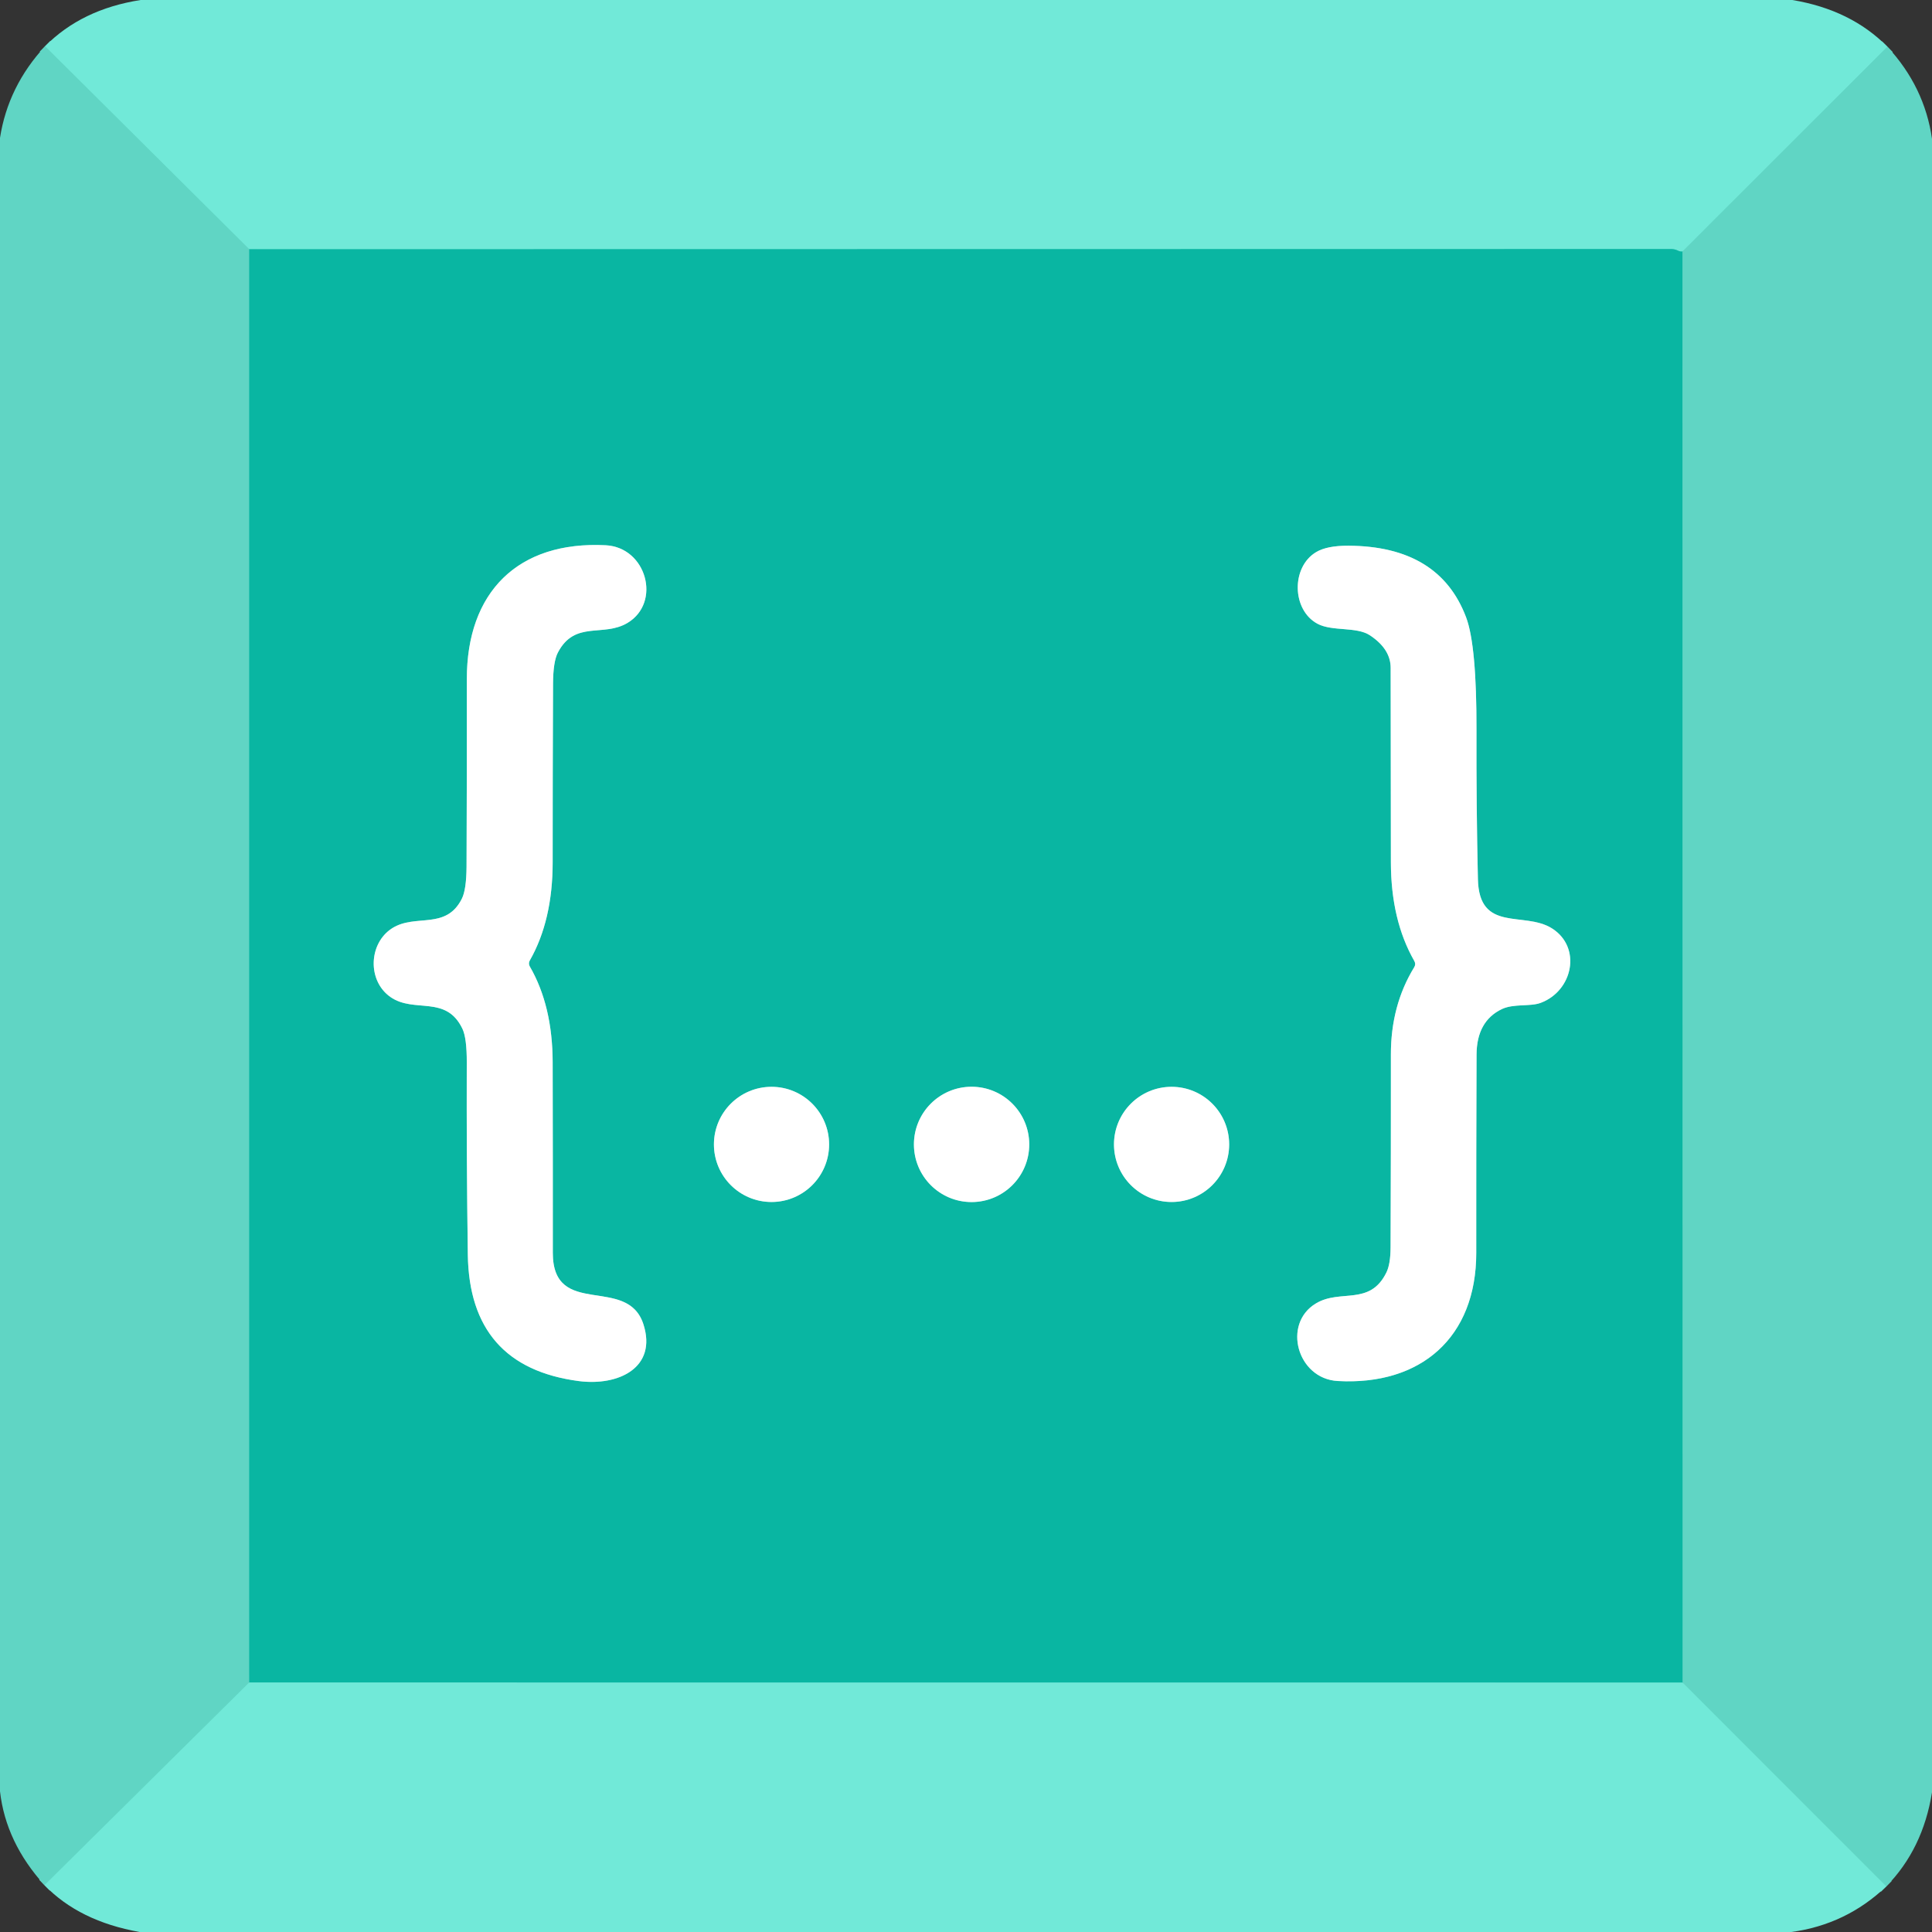 <?xml version="1.0" encoding="UTF-8"?> <svg xmlns="http://www.w3.org/2000/svg" viewBox="0.00 0.00 256.00 256.00" version="1.1"><rect x="0.00" y="0.00" width="256.00" height="256.00" fill="#333333" stroke="none"/><g stroke-linecap="butt" fill="none" stroke-width="2.00"><path d="M 250.09 6.19&#10; L 222.93 33.33" stroke="#69dfce"></path><path d="M 222.93 33.33&#10; Q 222.65 33.36 222.33 33.21&#10; Q 221.90 33.00 221.43 33.00&#10; L 33.03 33.03" stroke="#3dd0bd"></path><path d="M 33.03 33.03&#10; L 5.97 6.13" stroke="#69dfce"></path><path d="M 33.03 33.03&#10; L 33.03 222.94" stroke="#35c6b3"></path><path d="M 33.03 222.94&#10; L 5.90 249.80" stroke="#69dfce"></path><path d="M 249.94 249.96&#10; L 222.94 222.95" stroke="#69dfce"></path><path d="M 222.94 222.95&#10; L 222.93 33.33" stroke="#35c6b3"></path><path d="M 222.94 222.95&#10; L 33.03 222.94" stroke="#3dd0bd"></path><path d="M 70.21 127.25&#10; Q 73.23 121.95 73.23 114.25&#10; Q 73.23 102.44 73.28 90.64&#10; Q 73.29 87.68 73.92 86.47&#10; C 76.17 82.16 79.94 84.47 83.16 82.53&#10; C 87.66 79.82 85.67 72.52 80.25 72.25&#10; C 68.60 71.66 61.84 78.49 61.86 90.00&#10; Q 61.87 102.41 61.82 114.83&#10; Q 61.80 117.88 61.20 119.08&#10; C 59.09 123.29 55.05 121.03 51.96 123.00&#10; C 48.84 124.99 48.65 129.95 51.74 132.11&#10; C 54.89 134.31 59.10 131.78 61.27 136.31&#10; Q 61.86 137.54 61.85 140.77&#10; Q 61.81 153.52 61.99 166.24&#10; Q 62.20 181.10 76.70 183.00&#10; C 81.96 183.68 87.09 181.22 85.26 175.49&#10; C 83.15 168.87 73.25 174.80 73.25 166.00&#10; Q 73.26 153.38 73.23 140.75&#10; Q 73.21 133.27 70.21 128.08&#10; Q 69.97 127.66 70.21 127.25" stroke="#84dbd1"></path><path d="M 187.38 128.18&#10; Q 184.29 133.23 184.30 139.75&#10; Q 184.31 152.52 184.26 165.28&#10; Q 184.25 167.51 183.70 168.62&#10; C 181.50 173.09 177.62 170.76 174.37 172.71&#10; C 169.88 175.40 171.88 182.69 177.25 182.99&#10; C 188.24 183.61 195.62 177.25 195.61 166.00&#10; Q 195.60 152.87 195.65 139.75&#10; Q 195.67 135.31 199.00 133.71&#10; C 200.56 132.97 202.75 133.40 204.13 132.89&#10; C 208.43 131.30 209.61 125.53 205.65 123.02&#10; C 201.97 120.69 195.99 123.65 195.83 116.49&#10; Q 195.61 106.66 195.64 96.80&#10; Q 195.67 85.54 194.27 81.81&#10; Q 190.72 72.37 178.67 72.31&#10; Q 175.84 72.30 174.41 73.15&#10; C 171.07 75.12 171.16 80.84 174.59 82.66&#10; C 176.55 83.69 179.75 83.01 181.52 84.18&#10; Q 184.27 86.00 184.27 88.50&#10; Q 184.29 101.37 184.30 114.25&#10; Q 184.31 121.93 187.40 127.33&#10; Q 187.64 127.76 187.38 128.18" stroke="#84dbd1"></path><path d="M 109.86 151.64&#10; A 7.63 7.63 0.0 0 0 102.23 144.01&#10; A 7.63 7.63 0.0 0 0 94.60 151.64&#10; A 7.63 7.63 0.0 0 0 102.23 159.27&#10; A 7.63 7.63 0.0 0 0 109.86 151.64" stroke="#84dbd1"></path><path d="M 136.38 151.64&#10; A 7.64 7.64 0.0 0 0 128.74 144.00&#10; A 7.64 7.64 0.0 0 0 121.10 151.64&#10; A 7.64 7.64 0.0 0 0 128.74 159.28&#10; A 7.64 7.64 0.0 0 0 136.38 151.64" stroke="#84dbd1"></path><path d="M 162.87 151.64&#10; A 7.63 7.63 0.0 0 0 155.24 144.01&#10; A 7.63 7.63 0.0 0 0 147.61 151.64&#10; A 7.63 7.63 0.0 0 0 155.24 159.27&#10; A 7.63 7.63 0.0 0 0 162.87 151.64" stroke="#84dbd1"></path></g><path d="M 18.63 0.00&#10; L 237.49 0.00&#10; Q 245.26 1.29 250.09 6.19&#10; L 222.93 33.33&#10; Q 222.65 33.36 222.33 33.21&#10; Q 221.90 33.00 221.43 33.00&#10; L 33.03 33.03&#10; L 5.97 6.13&#10; Q 10.81 1.22 18.63 0.00&#10; Z" fill="#71e9d8"></path><path d="M 5.97 6.13&#10; L 33.03 33.03&#10; L 33.03 222.94&#10; L 5.90 249.80&#10; Q 0.76 244.13 0.00 237.36&#10; L 0.00 18.27&#10; Q 1.07 11.42 5.97 6.13&#10; Z" fill="#60d5c4"></path><path d="M 250.09 6.19&#10; Q 255.01 11.50 256.00 18.39&#10; L 256.00 237.49&#10; Q 254.80 245.01 249.94 249.96&#10; L 222.94 222.95&#10; L 222.93 33.33&#10; L 250.09 6.19&#10; Z" fill="#60d5c4"></path><path d="M 222.93 33.33&#10; L 222.94 222.95&#10; L 33.03 222.94&#10; L 33.03 33.03&#10; L 221.43 33.00&#10; Q 221.90 33.00 222.33 33.21&#10; Q 222.65 33.36 222.93 33.33&#10; Z&#10; M 70.21 127.25&#10; Q 73.23 121.95 73.23 114.25&#10; Q 73.23 102.44 73.28 90.64&#10; Q 73.29 87.68 73.92 86.47&#10; C 76.17 82.16 79.94 84.47 83.16 82.53&#10; C 87.66 79.82 85.67 72.52 80.25 72.25&#10; C 68.60 71.66 61.84 78.49 61.86 90.00&#10; Q 61.87 102.41 61.82 114.83&#10; Q 61.80 117.88 61.20 119.08&#10; C 59.09 123.29 55.05 121.03 51.96 123.00&#10; C 48.84 124.99 48.65 129.95 51.74 132.11&#10; C 54.89 134.31 59.10 131.78 61.27 136.31&#10; Q 61.86 137.54 61.85 140.77&#10; Q 61.81 153.52 61.99 166.24&#10; Q 62.20 181.10 76.70 183.00&#10; C 81.96 183.68 87.09 181.22 85.26 175.49&#10; C 83.15 168.87 73.25 174.80 73.25 166.00&#10; Q 73.26 153.38 73.23 140.75&#10; Q 73.21 133.27 70.21 128.08&#10; Q 69.97 127.66 70.21 127.25&#10; Z&#10; M 187.38 128.18&#10; Q 184.29 133.23 184.30 139.75&#10; Q 184.31 152.52 184.26 165.28&#10; Q 184.25 167.51 183.70 168.62&#10; C 181.50 173.09 177.62 170.76 174.37 172.71&#10; C 169.88 175.40 171.88 182.69 177.25 182.99&#10; C 188.24 183.61 195.62 177.25 195.61 166.00&#10; Q 195.60 152.87 195.65 139.75&#10; Q 195.67 135.31 199.00 133.71&#10; C 200.56 132.97 202.75 133.40 204.13 132.89&#10; C 208.43 131.30 209.61 125.53 205.65 123.02&#10; C 201.97 120.69 195.99 123.65 195.83 116.49&#10; Q 195.61 106.66 195.64 96.80&#10; Q 195.67 85.54 194.27 81.81&#10; Q 190.72 72.37 178.67 72.31&#10; Q 175.84 72.30 174.41 73.15&#10; C 171.07 75.12 171.16 80.84 174.59 82.66&#10; C 176.55 83.69 179.75 83.01 181.52 84.18&#10; Q 184.27 86.00 184.27 88.50&#10; Q 184.29 101.37 184.30 114.25&#10; Q 184.31 121.93 187.40 127.33&#10; Q 187.64 127.76 187.38 128.18&#10; Z&#10; M 109.86 151.64&#10; A 7.63 7.63 0.0 0 0 102.23 144.01&#10; A 7.63 7.63 0.0 0 0 94.60 151.64&#10; A 7.63 7.63 0.0 0 0 102.23 159.27&#10; A 7.63 7.63 0.0 0 0 109.86 151.64&#10; Z&#10; M 136.38 151.64&#10; A 7.64 7.64 0.0 0 0 128.74 144.00&#10; A 7.64 7.64 0.0 0 0 121.10 151.64&#10; A 7.64 7.64 0.0 0 0 128.74 159.28&#10; A 7.64 7.64 0.0 0 0 136.38 151.64&#10; Z&#10; M 162.87 151.64&#10; A 7.63 7.63 0.0 0 0 155.24 144.01&#10; A 7.63 7.63 0.0 0 0 147.61 151.64&#10; A 7.63 7.63 0.0 0 0 155.24 159.27&#10; A 7.63 7.63 0.0 0 0 162.87 151.64&#10; Z" fill="#09b6a2"></path><path d="M 70.21 128.08&#10; Q 73.21 133.27 73.23 140.75&#10; Q 73.26 153.38 73.25 166.00&#10; C 73.25 174.80 83.15 168.87 85.26 175.49&#10; C 87.09 181.22 81.96 183.68 76.70 183.00&#10; Q 62.20 181.10 61.99 166.24&#10; Q 61.81 153.52 61.85 140.77&#10; Q 61.86 137.54 61.27 136.31&#10; C 59.10 131.78 54.89 134.31 51.74 132.11&#10; C 48.65 129.95 48.84 124.99 51.96 123.00&#10; C 55.05 121.03 59.09 123.29 61.20 119.08&#10; Q 61.80 117.88 61.82 114.83&#10; Q 61.87 102.41 61.86 90.00&#10; C 61.84 78.49 68.60 71.66 80.25 72.25&#10; C 85.67 72.52 87.66 79.82 83.16 82.53&#10; C 79.94 84.47 76.17 82.16 73.92 86.47&#10; Q 73.29 87.68 73.28 90.64&#10; Q 73.23 102.44 73.23 114.25&#10; Q 73.23 121.95 70.21 127.25&#10; Q 69.97 127.66 70.21 128.08&#10; Z" fill="#ffffff"></path><path d="M 187.40 127.33&#10; Q 184.31 121.93 184.30 114.25&#10; Q 184.29 101.37 184.27 88.50&#10; Q 184.27 86.00 181.52 84.18&#10; C 179.75 83.01 176.55 83.69 174.59 82.66&#10; C 171.16 80.84 171.07 75.12 174.41 73.15&#10; Q 175.84 72.30 178.67 72.31&#10; Q 190.72 72.37 194.27 81.81&#10; Q 195.67 85.54 195.64 96.80&#10; Q 195.61 106.66 195.83 116.49&#10; C 195.99 123.65 201.97 120.69 205.65 123.02&#10; C 209.61 125.53 208.43 131.30 204.13 132.89&#10; C 202.75 133.40 200.56 132.97 199.00 133.71&#10; Q 195.67 135.31 195.65 139.75&#10; Q 195.60 152.87 195.61 166.00&#10; C 195.62 177.25 188.24 183.61 177.25 182.99&#10; C 171.88 182.69 169.88 175.40 174.37 172.71&#10; C 177.62 170.76 181.50 173.09 183.70 168.62&#10; Q 184.25 167.51 184.26 165.28&#10; Q 184.31 152.52 184.30 139.75&#10; Q 184.29 133.23 187.38 128.18&#10; Q 187.64 127.76 187.40 127.33&#10; Z" fill="#ffffff"></path><circle r="7.63" cy="151.64" cx="102.23" fill="#ffffff"></circle><circle r="7.64" cy="151.64" cx="128.74" fill="#ffffff"></circle><circle r="7.63" cy="151.64" cx="155.24" fill="#ffffff"></circle><path d="M 33.03 222.94&#10; L 222.94 222.95&#10; L 249.94 249.96&#10; Q 244.63 255.02 237.36 256.00&#10; L 18.50 256.00&#10; Q 10.51 254.58 5.90 249.80&#10; L 33.03 222.94&#10; Z" fill="#71e9d8"></path></svg> 